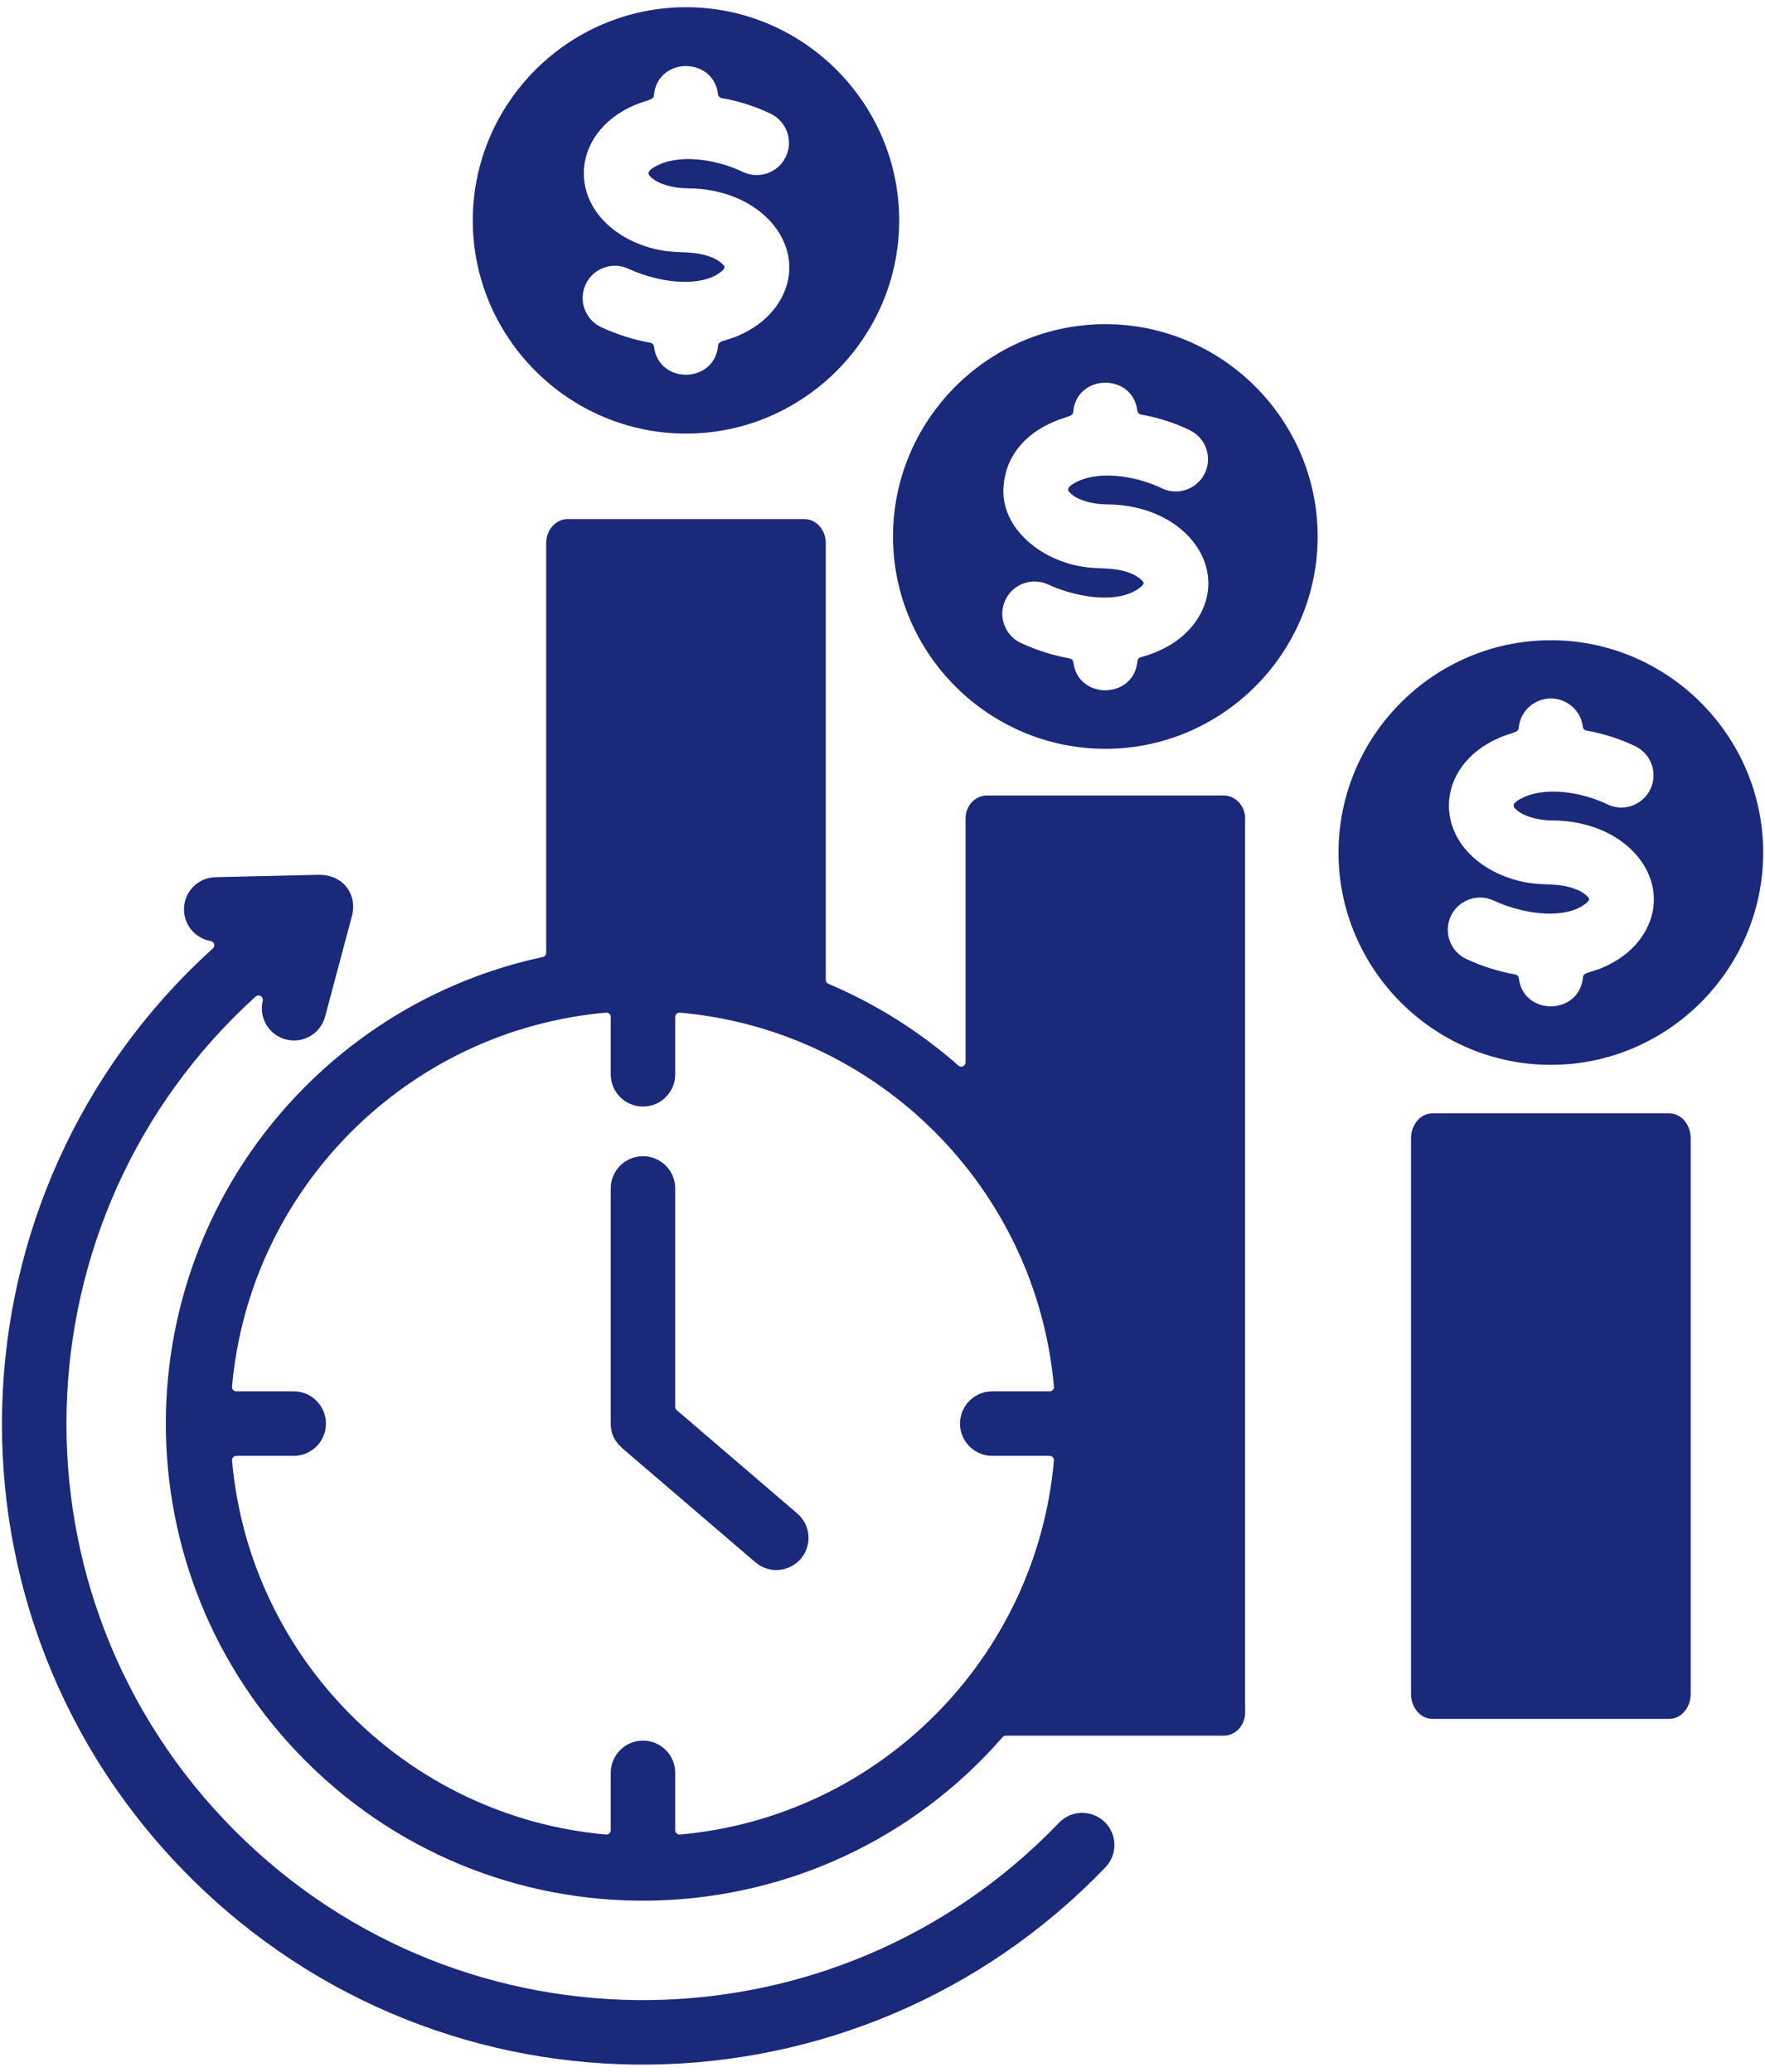 <svg width="46" height="54" viewBox="0 0 46 54" fill="none" xmlns="http://www.w3.org/2000/svg">
<path fill-rule="evenodd" clip-rule="evenodd" d="M21.591 25.643C22.836 26.169 23.978 26.892 24.978 27.773C25.05 27.837 25.164 27.786 25.164 27.689V21.33C25.164 21.012 25.407 20.733 25.722 20.733H31.893C32.208 20.733 32.451 21.012 32.451 21.33V44.641C32.451 44.959 32.208 45.238 31.893 45.238H26.215C26.181 45.238 26.152 45.251 26.13 45.277C21.4 50.698 13.063 50.995 7.965 45.897C3.108 41.041 3.108 33.168 7.965 28.311C9.628 26.648 11.76 25.454 14.146 24.944C14.198 24.933 14.235 24.888 14.235 24.834V14.151C14.235 13.826 14.473 13.53 14.793 13.53H20.964C21.285 13.53 21.522 13.826 21.522 14.151V25.54C21.522 25.586 21.549 25.625 21.591 25.643ZM36.775 29.66V44.159C36.775 44.489 37.009 44.8 37.333 44.8H43.505C43.829 44.8 44.063 44.489 44.063 44.159V29.66C44.063 29.329 43.829 29.018 43.505 29.018H37.333C37.009 29.018 36.775 29.329 36.775 29.66ZM40.419 16.687C37.375 16.687 34.885 19.177 34.885 22.221C34.885 25.264 37.375 27.754 40.419 27.754C43.462 27.754 45.953 25.264 45.953 22.221C45.953 19.177 43.462 16.687 40.419 16.687ZM39.581 18.977C39.615 18.545 39.977 18.205 40.419 18.205C40.849 18.205 41.203 18.528 41.253 18.944C41.259 18.994 41.296 19.032 41.345 19.041C41.801 19.122 42.23 19.261 42.623 19.451C43.04 19.655 43.213 20.158 43.01 20.575C42.807 20.992 42.304 21.166 41.887 20.962C41.316 20.684 40.39 20.489 39.741 20.766L39.741 20.767C39.624 20.817 39.377 20.937 39.468 21.05C39.656 21.282 40.126 21.383 40.431 21.383C42.588 21.383 43.785 23.182 42.692 24.546C42.482 24.808 42.16 25.053 41.78 25.214L41.781 25.215C41.468 25.35 41.267 25.34 41.256 25.467C41.167 26.47 39.703 26.486 39.584 25.497C39.578 25.447 39.542 25.409 39.493 25.4C39.054 25.32 38.62 25.183 38.218 24.996C37.798 24.8 37.615 24.3 37.811 23.879C38.007 23.458 38.507 23.276 38.928 23.472C39.523 23.749 40.468 23.963 41.117 23.678C41.237 23.625 41.417 23.503 41.416 23.434C41.416 23.376 41.237 23.245 41.12 23.196C40.456 22.919 40.061 23.208 39.084 22.788L39.084 22.787C37.298 21.985 37.343 19.964 39.091 19.223L39.091 19.223C39.383 19.096 39.571 19.101 39.581 18.977ZM28.808 8.449C25.764 8.449 23.274 10.939 23.274 13.983C23.274 17.026 25.764 19.517 28.808 19.517C31.851 19.517 34.341 17.026 34.341 13.983C34.341 10.939 31.851 8.449 28.808 8.449ZM26.557 11.65C26.307 11.959 26.173 12.319 26.152 12.728C26.113 13.54 26.722 14.212 27.474 14.549L27.473 14.55C28.449 14.971 28.847 14.682 29.509 14.959C29.626 15.007 29.804 15.138 29.805 15.196C29.807 15.269 29.619 15.387 29.496 15.443C28.864 15.729 27.892 15.502 27.317 15.234C26.896 15.039 26.396 15.221 26.2 15.642C26.004 16.062 26.187 16.563 26.607 16.759C27.009 16.945 27.443 17.082 27.881 17.162C27.93 17.171 27.967 17.21 27.973 17.259C28.092 18.248 29.555 18.232 29.645 17.23C29.649 17.182 29.681 17.144 29.727 17.131C30.254 16.99 30.752 16.719 31.081 16.308C32.174 14.944 30.977 13.145 28.82 13.145C28.515 13.145 28.045 13.045 27.857 12.812C27.767 12.7 28.013 12.579 28.13 12.529L28.13 12.528C28.779 12.251 29.705 12.447 30.276 12.725C30.693 12.928 31.196 12.754 31.399 12.337C31.602 11.92 31.429 11.417 31.011 11.214C30.619 11.023 30.189 10.884 29.734 10.803C29.684 10.795 29.648 10.756 29.642 10.706C29.523 9.717 28.057 9.733 27.97 10.74C27.959 10.862 27.771 10.858 27.48 10.986L27.48 10.985C27.087 11.152 26.78 11.373 26.557 11.65ZM17.879 11.301C14.823 11.301 12.322 8.801 12.322 5.745C12.322 2.688 14.823 0.188 17.879 0.188C20.935 0.188 23.435 2.689 23.435 5.745C23.435 8.801 20.935 11.301 17.879 11.301ZM20.09 2.967C19.695 2.775 19.264 2.636 18.805 2.555C18.756 2.546 18.72 2.508 18.714 2.458C18.597 1.467 17.128 1.475 17.041 2.491C17.031 2.614 16.841 2.609 16.544 2.74L16.543 2.738C14.808 3.475 14.739 5.502 16.541 6.311L16.54 6.312C17.52 6.733 17.918 6.443 18.585 6.722C18.702 6.771 18.883 6.903 18.884 6.963C18.885 7.035 18.703 7.158 18.581 7.211C17.929 7.498 16.979 7.283 16.381 7.005C15.96 6.809 15.46 6.991 15.264 7.412C15.068 7.833 15.25 8.333 15.671 8.529C16.076 8.717 16.511 8.854 16.953 8.935C17.002 8.944 17.038 8.982 17.044 9.032C17.16 10.023 18.628 10.01 18.716 9.002C18.727 8.875 18.929 8.885 19.245 8.748L19.245 8.748C19.625 8.586 19.948 8.341 20.159 8.077C21.255 6.71 20.053 4.907 17.891 4.907C17.584 4.907 17.111 4.806 16.922 4.571C16.828 4.455 17.077 4.334 17.2 4.282L17.199 4.28C17.849 4.002 18.784 4.2 19.354 4.478C19.772 4.681 20.275 4.508 20.478 4.091C20.681 3.673 20.507 3.17 20.09 2.967ZM27.601 47.507C21.782 53.571 12.1 53.696 6.133 47.728C0.032 41.627 0.334 31.71 6.662 25.974C6.743 25.901 6.872 25.977 6.847 26.084C6.74 26.526 7.007 26.975 7.449 27.091C7.897 27.209 8.356 26.942 8.474 26.494L9.17 23.882C9.322 23.322 8.953 22.785 8.29 22.801L5.616 22.863C5.153 22.872 4.786 23.255 4.795 23.717C4.803 24.126 5.103 24.461 5.492 24.527C5.584 24.542 5.617 24.657 5.548 24.72C-1.501 31.102 -1.845 42.128 4.944 48.917C11.581 55.554 22.332 55.412 28.81 48.669C29.131 48.336 29.121 47.805 28.787 47.484C28.453 47.163 27.922 47.173 27.601 47.507ZM15.917 30.976V37.104C15.917 37.415 16.055 37.606 16.261 37.783L19.688 40.72C20.039 41.021 20.569 40.98 20.87 40.628C21.171 40.276 21.13 39.747 20.778 39.446L17.638 36.754C17.612 36.732 17.598 36.703 17.598 36.669V30.976C17.598 30.511 17.222 30.135 16.758 30.135C16.293 30.135 15.917 30.511 15.917 30.976ZM15.917 47.703V46.208C15.917 45.743 16.293 45.367 16.758 45.367C17.222 45.367 17.598 45.743 17.598 46.208V47.703C17.598 47.769 17.654 47.821 17.72 47.815C22.891 47.356 27.009 43.238 27.468 38.067C27.474 38.001 27.423 37.945 27.357 37.945H25.861C25.397 37.945 25.02 37.569 25.02 37.104C25.02 36.64 25.397 36.263 25.861 36.263H27.357C27.423 36.263 27.474 36.207 27.468 36.141C27.009 30.97 22.891 26.852 17.72 26.393C17.654 26.387 17.598 26.439 17.598 26.505V28.001C17.598 28.465 17.222 28.841 16.758 28.841C16.293 28.841 15.917 28.465 15.917 28.001V26.505C15.917 26.439 15.861 26.387 15.795 26.393C10.624 26.852 6.506 30.97 6.047 36.141C6.041 36.207 6.092 36.263 6.158 36.263H7.654C8.118 36.263 8.495 36.64 8.495 37.104C8.495 37.569 8.118 37.945 7.654 37.945H6.158C6.092 37.945 6.041 38.001 6.047 38.067C6.506 43.238 10.624 47.356 15.795 47.815C15.861 47.821 15.917 47.769 15.917 47.703Z" fill="#1A297A"/>
</svg>
